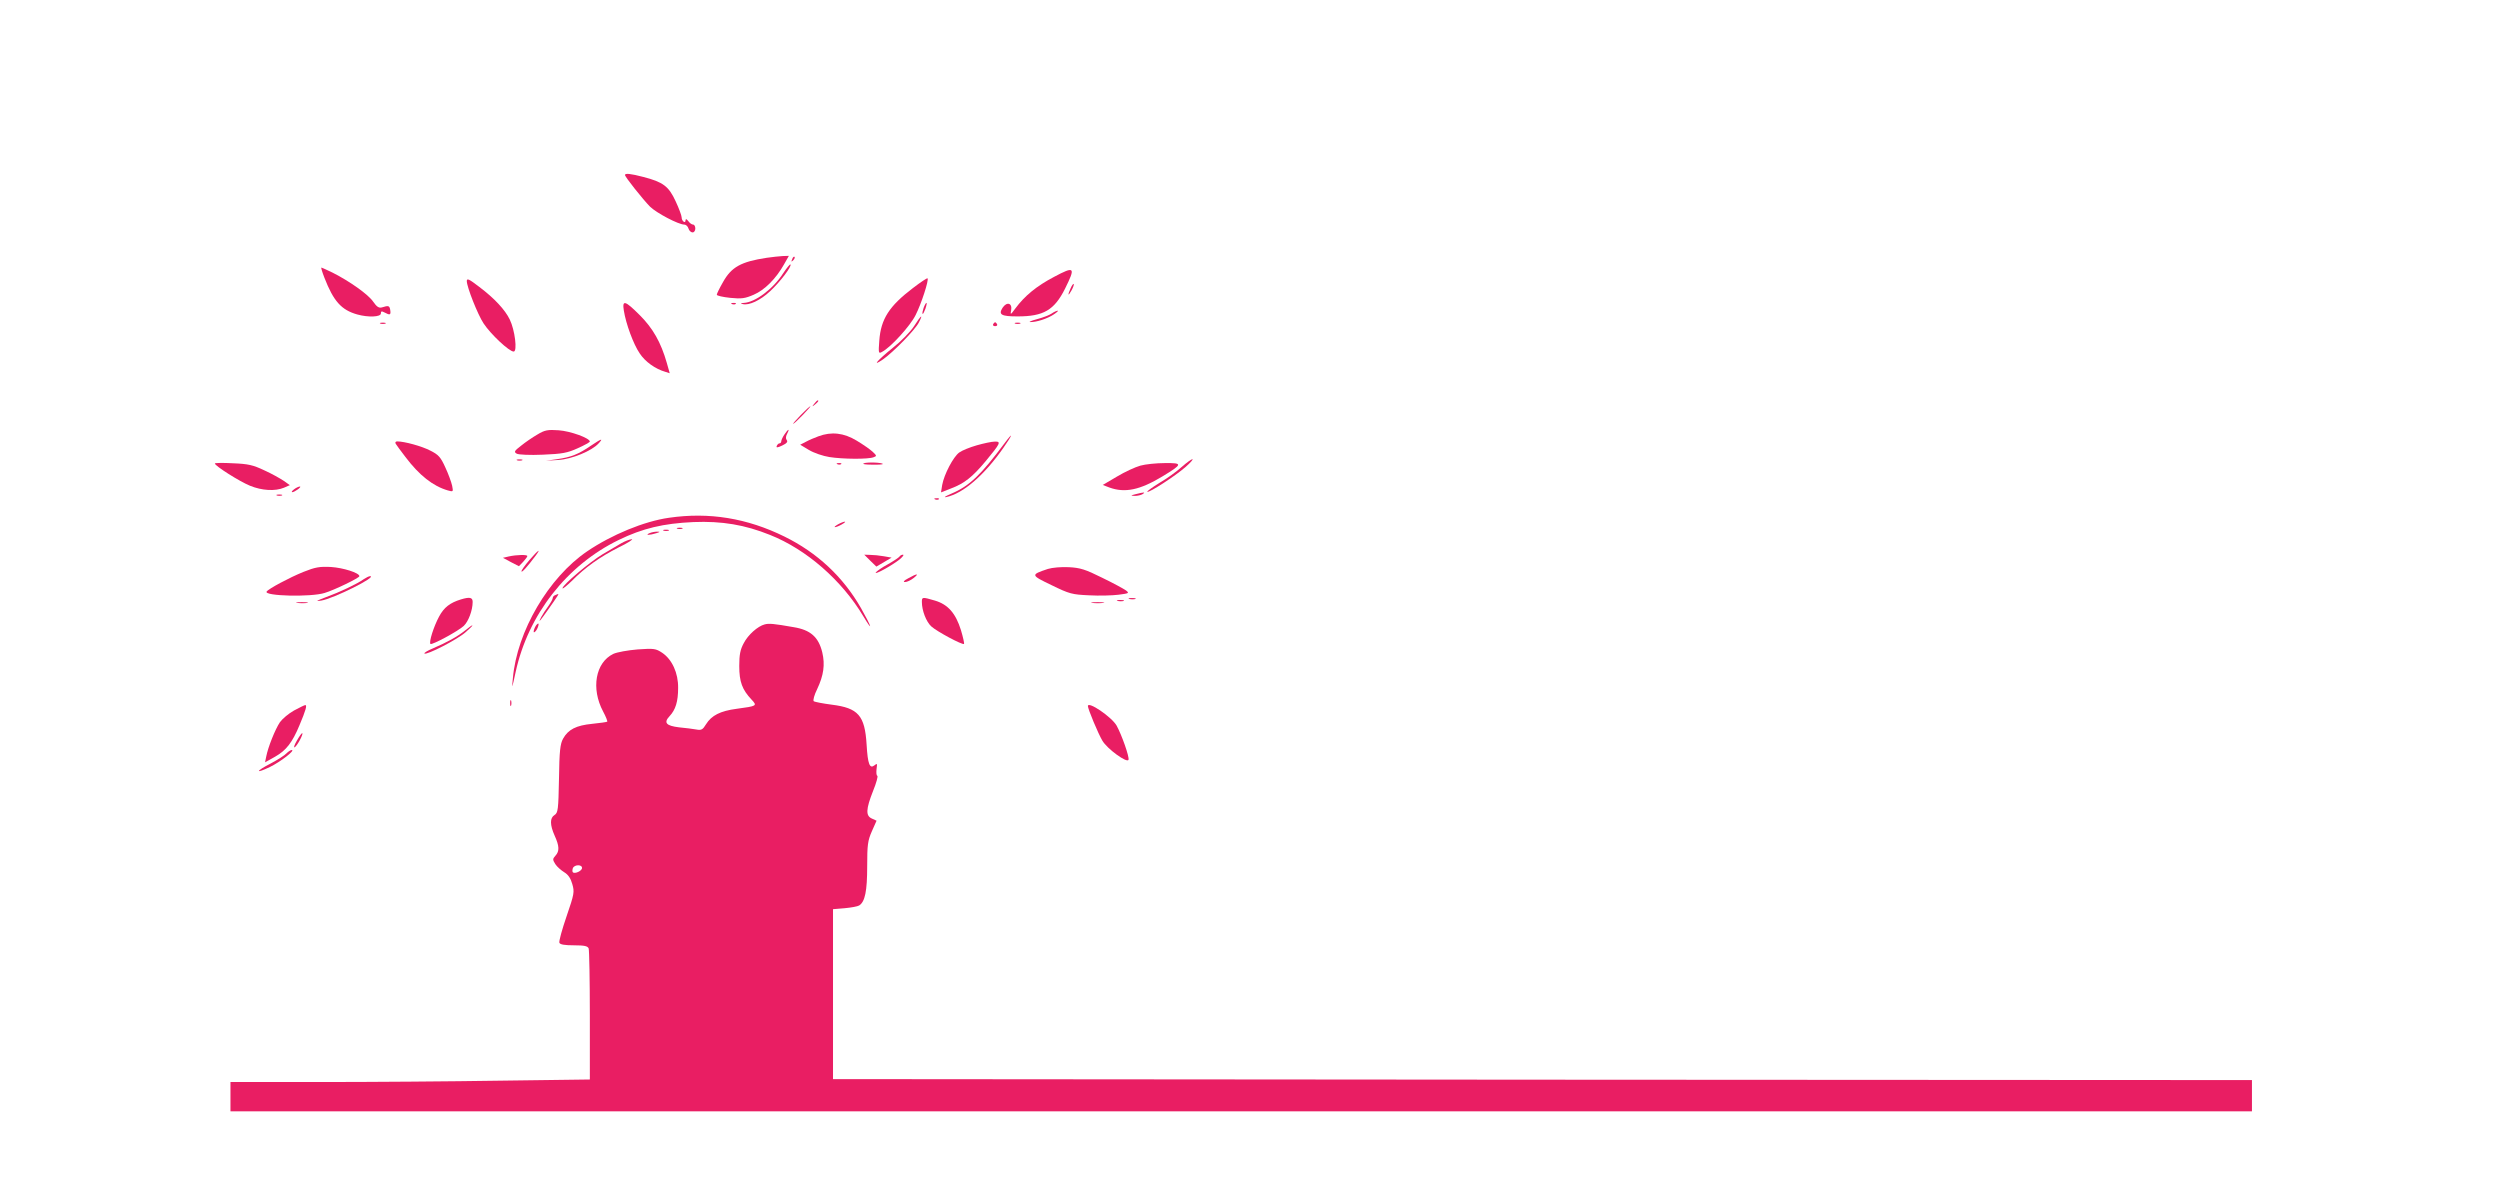 <?xml version="1.0" standalone="no"?>
<!DOCTYPE svg PUBLIC "-//W3C//DTD SVG 20010904//EN"
 "http://www.w3.org/TR/2001/REC-SVG-20010904/DTD/svg10.dtd">
<svg version="1.0" xmlns="http://www.w3.org/2000/svg"
 width="1280pt" height="607pt" viewBox="0 0 1280 607"
 preserveAspectRatio="xMidYMid meet">
<g transform="translate(0,607) scale(0.1,-0.1)"
fill="#e91e63" stroke="none">
<path d="M3200 5174 c0 -10 91 -124 128 -162 34 -33 146 -92 176 -92 8 0 18
-9 21 -20 3 -11 13 -20 21 -20 8 0 14 9 14 20 0 11 -5 20 -11 20 -7 0 -18 8
-25 18 -9 11 -13 13 -14 4 0 -19 -20 -4 -20 15 0 9 -14 47 -31 83 -35 76 -64
98 -165 124 -65 17 -94 20 -94 10z"/>
<path d="M3925 4750 c-131 -20 -180 -47 -223 -124 -18 -31 -32 -60 -32 -65 0
-5 31 -12 69 -16 58 -6 76 -3 120 16 56 24 114 82 155 155 l25 44 -32 -1 c-18
-1 -54 -5 -82 -9z"/>
<path d="M4056 4743 c-6 -14 -5 -15 5 -6 7 7 10 15 7 18 -3 3 -9 -2 -12 -12z"/>
<path d="M4010 4671 c-51 -80 -143 -149 -202 -152 -17 -1 -19 -2 -5 -6 32 -8
90 19 140 66 51 47 113 129 104 137 -2 3 -19 -18 -37 -45z"/>
<path d="M1661 4648 c47 -121 87 -165 168 -188 57 -16 121 -13 121 5 0 12 4
13 19 5 28 -15 33 -13 29 13 -4 22 -8 24 -43 13 -15 -4 -26 3 -44 29 -25 37
-119 104 -208 149 -29 14 -55 26 -58 26 -2 0 5 -24 16 -52z"/>
<path d="M5396 4652 c-89 -47 -149 -96 -198 -162 -24 -33 -26 -33 -21 -9 7 38
-22 46 -44 13 -22 -35 -7 -44 77 -44 133 0 188 32 243 142 55 111 50 117 -57
60z"/>
<path d="M4674 4595 c-121 -92 -164 -158 -172 -269 -5 -66 -4 -68 15 -57 44
23 144 133 171 188 29 57 69 180 61 188 -3 2 -36 -20 -75 -50z"/>
<path d="M2390 4631 c0 -30 56 -172 86 -217 37 -56 131 -144 154 -144 20 0 6
111 -20 164 -24 50 -79 109 -156 167 -52 40 -64 46 -64 30z"/>
<path d="M5482 4595 c-17 -37 -14 -45 4 -12 9 16 14 31 11 33 -2 2 -9 -7 -15
-21z"/>
<path d="M3194 4480 c11 -69 49 -172 81 -219 28 -43 80 -80 132 -95 l22 -7
-15 53 c-30 105 -71 177 -138 244 -76 76 -91 80 -82 24z"/>
<path d="M3748 4513 c7 -3 16 -2 19 1 4 3 -2 6 -13 5 -11 0 -14 -3 -6 -6z"/>
<path d="M4729 4494 c-5 -15 -8 -29 -5 -31 2 -2 8 10 14 26 13 38 5 41 -9 5z"/>
<path d="M5385 4465 c-11 -8 -45 -21 -75 -29 -30 -8 -46 -15 -35 -15 31 -1 87
17 120 39 17 11 26 20 20 19 -5 0 -19 -6 -30 -14z"/>
<path d="M4680 4400 c-18 -28 -67 -78 -109 -111 -78 -63 -111 -101 -50 -59 53
37 164 151 183 188 25 48 12 39 -24 -18z"/>
<path d="M1948 4413 c6 -2 18 -2 25 0 6 3 1 5 -13 5 -14 0 -19 -2 -12 -5z"/>
<path d="M5085 4410 c-3 -5 1 -10 10 -10 9 0 13 5 10 10 -3 6 -8 10 -10 10 -2
0 -7 -4 -10 -10z"/>
<path d="M5198 4413 c6 -2 18 -2 25 0 6 3 1 5 -13 5 -14 0 -19 -2 -12 -5z"/>
<path d="M4169 4003 c-13 -16 -12 -17 4 -4 16 13 21 21 13 21 -2 0 -10 -8 -17
-17z"/>
<path d="M4100 3945 c-24 -25 -42 -45 -39 -45 3 0 25 20 49 45 24 25 42 45 39
45 -3 0 -25 -20 -49 -45z"/>
<path d="M2751 3845 c-24 -14 -61 -39 -83 -57 -35 -27 -38 -32 -22 -41 9 -5
67 -8 133 -5 100 4 126 9 179 33 34 15 62 31 62 34 0 18 -100 54 -160 58 -56
4 -71 1 -109 -22z"/>
<path d="M4016 3845 c-9 -13 -16 -29 -16 -35 0 -5 -4 -10 -9 -10 -5 0 -11 -6
-14 -13 -4 -10 3 -10 28 2 23 11 30 19 23 28 -6 7 -5 19 2 32 15 29 6 26 -14
-4z"/>
<path d="M4190 3836 c-19 -7 -48 -19 -64 -28 l-29 -15 45 -27 c25 -15 72 -31
104 -36 68 -11 200 -12 227 -1 17 6 16 8 -5 28 -13 12 -50 38 -82 57 -66 40
-129 47 -196 22z"/>
<path d="M5145 3803 c-123 -165 -181 -221 -273 -260 -31 -13 -43 -21 -27 -18
86 18 195 112 293 253 47 67 52 85 7 25z"/>
<path d="M3024 3787 c-63 -43 -101 -58 -172 -68 l-57 -8 64 4 c68 4 171 46
206 85 26 28 15 25 -41 -13z"/>
<path d="M2026 3798 c4 -7 27 -38 50 -68 71 -94 141 -149 217 -171 28 -8 28
-7 22 24 -4 18 -19 60 -35 94 -24 53 -35 65 -77 86 -44 23 -133 47 -169 47 -9
0 -12 -5 -8 -12z"/>
<path d="M5001 3790 c-35 -10 -75 -26 -90 -37 -30 -22 -77 -111 -87 -166 l-6
-38 51 20 c69 26 110 59 177 139 77 93 81 102 47 101 -15 0 -57 -9 -92 -19z"/>
<path d="M2648 3713 c6 -2 18 -2 25 0 6 3 1 5 -13 5 -14 0 -19 -2 -12 -5z"/>
<path d="M6050 3679 c-25 -23 -75 -59 -113 -81 -37 -23 -65 -43 -63 -46 8 -7
145 82 196 127 25 22 41 40 35 40 -5 0 -30 -18 -55 -40z"/>
<path d="M4423 3698 c-10 -4 6 -7 40 -7 31 -1 57 1 57 3 0 8 -80 11 -97 4z"/>
<path d="M1100 3697 c0 -12 126 -92 180 -114 61 -25 129 -29 174 -10 l30 13
-31 22 c-18 12 -62 37 -100 54 -57 27 -82 33 -160 36 -51 3 -93 2 -93 -1z"/>
<path d="M4288 3693 c7 -3 16 -2 19 1 4 3 -2 6 -13 5 -11 0 -14 -3 -6 -6z"/>
<path d="M5839 3686 c-26 -7 -80 -32 -120 -56 l-73 -43 34 -13 c80 -29 156
-13 272 57 104 63 105 69 12 68 -44 0 -100 -6 -125 -13z"/>
<path d="M1506 3565 c-11 -8 -15 -15 -10 -15 6 0 19 7 30 15 10 8 15 14 9 14
-5 0 -19 -6 -29 -14z"/>
<path d="M5815 3540 c-28 -7 -28 -8 -5 -9 14 0 32 4 40 9 17 11 8 11 -35 0z"/>
<path d="M1418 3533 c6 -2 18 -2 25 0 6 3 1 5 -13 5 -14 0 -19 -2 -12 -5z"/>
<path d="M4788 3513 c7 -3 16 -2 19 1 4 3 -2 6 -13 5 -11 0 -14 -3 -6 -6z"/>
<path d="M3425 3419 c-127 -18 -294 -87 -419 -172 -197 -134 -359 -409 -380
-649 -6 -59 -5 -57 14 31 64 294 262 547 527 676 123 60 229 85 383 92 146 6
264 -14 393 -66 186 -74 367 -232 477 -416 53 -88 43 -55 -12 42 -91 159 -223
283 -392 366 -191 94 -385 126 -591 96z"/>
<path d="M4290 3385 c-14 -8 -20 -14 -15 -14 6 0 21 6 35 14 14 8 21 14 15 14
-5 0 -21 -6 -35 -14z"/>
<path d="M3468 3363 c6 -2 18 -2 25 0 6 3 1 5 -13 5 -14 0 -19 -2 -12 -5z"/>
<path d="M3398 3353 c6 -2 18 -2 25 0 6 3 1 5 -13 5 -14 0 -19 -2 -12 -5z"/>
<path d="M3325 3340 c-25 -11 1 -11 35 0 20 6 21 8 5 8 -11 0 -29 -3 -40 -8z"/>
<path d="M3180 3288 c-19 -11 -62 -36 -95 -56 -64 -38 -205 -157 -205 -174 0
-5 21 12 47 37 70 71 144 123 240 172 48 23 78 43 68 42 -11 0 -36 -10 -55
-21z"/>
<path d="M2711 3203 c-23 -27 -41 -52 -41 -58 0 -10 30 23 71 78 33 44 14 31
-30 -20z"/>
<path d="M2605 3221 l-30 -7 41 -22 41 -21 22 23 c11 12 21 25 21 29 0 8 -54
7 -95 -2z"/>
<path d="M4456 3199 l31 -30 39 23 39 23 -40 7 c-22 4 -53 7 -70 7 l-30 1 31
-31z"/>
<path d="M4606 3221 c-3 -5 -30 -23 -60 -40 -30 -16 -58 -36 -62 -42 -9 -15
82 35 121 66 17 14 25 25 18 25 -6 0 -14 -4 -17 -9z"/>
<path d="M1554 3142 c-72 -29 -180 -87 -189 -101 -14 -23 226 -29 297 -7 50
15 178 77 178 86 0 17 -83 43 -145 47 -59 3 -81 -1 -141 -25z"/>
<path d="M5365 3157 c-89 -30 -89 -31 19 -83 92 -45 105 -48 192 -52 52 -3
119 -1 151 3 54 7 56 8 38 22 -11 8 -66 38 -122 65 -86 43 -113 51 -170 54
-40 2 -85 -2 -108 -9z"/>
<path d="M4650 3109 c-23 -12 -28 -19 -16 -19 10 0 29 9 43 20 32 25 19 25
-27 -1z"/>
<path d="M1863 3105 c-35 -25 -124 -67 -193 -92 -53 -20 -57 -23 -25 -18 62
10 289 123 250 125 -6 0 -20 -7 -32 -15z"/>
<path d="M2843 3023 c-7 -2 -13 -9 -13 -15 0 -6 -11 -25 -23 -42 -25 -33 -56
-88 -40 -71 9 10 72 99 87 123 8 13 7 13 -11 5z"/>
<path d="M2360 3001 c-56 -17 -87 -41 -112 -88 -27 -50 -53 -131 -44 -140 7
-7 141 65 170 92 24 22 46 80 46 123 0 23 -14 27 -60 13z"/>
<path d="M4720 2988 c0 -44 22 -101 48 -125 28 -26 161 -97 168 -90 2 2 -5 34
-16 71 -27 86 -66 131 -133 151 -65 19 -67 19 -67 -7z"/>
<path d="M5783 3003 c9 -2 23 -2 30 0 6 3 -1 5 -18 5 -16 0 -22 -2 -12 -5z"/>
<path d="M5723 2993 c9 -2 23 -2 30 0 6 3 -1 5 -18 5 -16 0 -22 -2 -12 -5z"/>
<path d="M1523 2983 c15 -2 37 -2 50 0 12 2 0 4 -28 4 -27 0 -38 -2 -22 -4z"/>
<path d="M5593 2983 c15 -2 39 -2 55 0 15 2 2 4 -28 4 -30 0 -43 -2 -27 -4z"/>
<path d="M2740 2860 c-6 -12 -9 -24 -7 -27 3 -2 11 5 17 17 6 12 9 24 7 27 -3
2 -11 -5 -17 -17z"/>
<path d="M3915 2873 c-35 -9 -85 -53 -107 -96 -18 -33 -23 -59 -23 -117 0 -81
15 -121 63 -172 30 -32 28 -33 -76 -47 -84 -11 -129 -34 -157 -79 -17 -28 -24
-32 -50 -27 -16 3 -56 8 -88 11 -67 8 -80 24 -49 57 31 33 44 75 44 145 1 76
-31 146 -82 180 -32 21 -41 23 -125 17 -49 -4 -106 -14 -125 -23 -91 -44 -115
-177 -52 -295 14 -26 23 -49 21 -52 -3 -2 -37 -7 -77 -11 -82 -8 -123 -29
-149 -76 -15 -27 -19 -63 -21 -206 -3 -157 -5 -174 -23 -185 -24 -15 -24 -50
1 -106 24 -53 25 -79 4 -102 -15 -17 -15 -20 -1 -43 9 -14 30 -32 46 -42 20
-12 33 -31 41 -60 12 -41 10 -51 -29 -165 -23 -67 -40 -128 -37 -136 4 -9 26
-13 75 -13 54 0 70 -4 75 -16 3 -9 6 -163 6 -343 l0 -328 -457 -6 c-252 -4
-666 -7 -920 -7 l-463 0 0 -75 0 -75 5175 0 5175 0 0 80 0 80 -3632 2 -3633 3
0 435 0 435 60 5 c33 3 66 9 74 14 30 19 41 74 41 200 0 111 3 132 24 180 l24
54 -24 11 c-32 14 -31 47 6 141 17 41 26 76 22 78 -5 1 -6 17 -4 35 4 28 3 30
-10 19 -25 -20 -35 4 -41 106 -9 149 -43 187 -178 204 -46 6 -88 14 -93 18 -4
5 3 32 18 62 33 70 41 125 26 188 -19 78 -60 115 -147 129 -102 18 -126 20
-148 14z m-935 -1247 c0 -15 -37 -32 -47 -22 -3 3 -3 12 0 21 8 19 47 20 47 1z"/>
<path d="M2380 2841 c-39 -31 -90 -59 -164 -91 -27 -11 -46 -23 -43 -26 10
-10 170 72 212 110 48 42 44 47 -5 7z"/>
<path d="M2612 2470 c0 -14 2 -19 5 -12 2 6 2 18 0 25 -3 6 -5 1 -5 -13z"/>
<path d="M1505 2432 c-27 -15 -59 -42 -72 -60 -24 -36 -61 -128 -70 -176 l-6
-29 52 29 c56 32 87 71 124 160 33 78 40 104 30 104 -4 0 -30 -13 -58 -28z"/>
<path d="M5570 2455 c0 -15 53 -142 74 -177 25 -43 128 -117 134 -98 5 15 -35
128 -61 175 -25 44 -147 127 -147 100z"/>
<path d="M1520 2278 c-13 -22 -18 -38 -11 -34 13 8 44 66 39 72 -3 2 -15 -15
-28 -38z"/>
<path d="M1467 2213 c-9 -10 -45 -33 -81 -52 -78 -40 -81 -55 -4 -18 55 27
131 86 112 87 -6 0 -18 -8 -27 -17z"/>
</g>
</svg>
